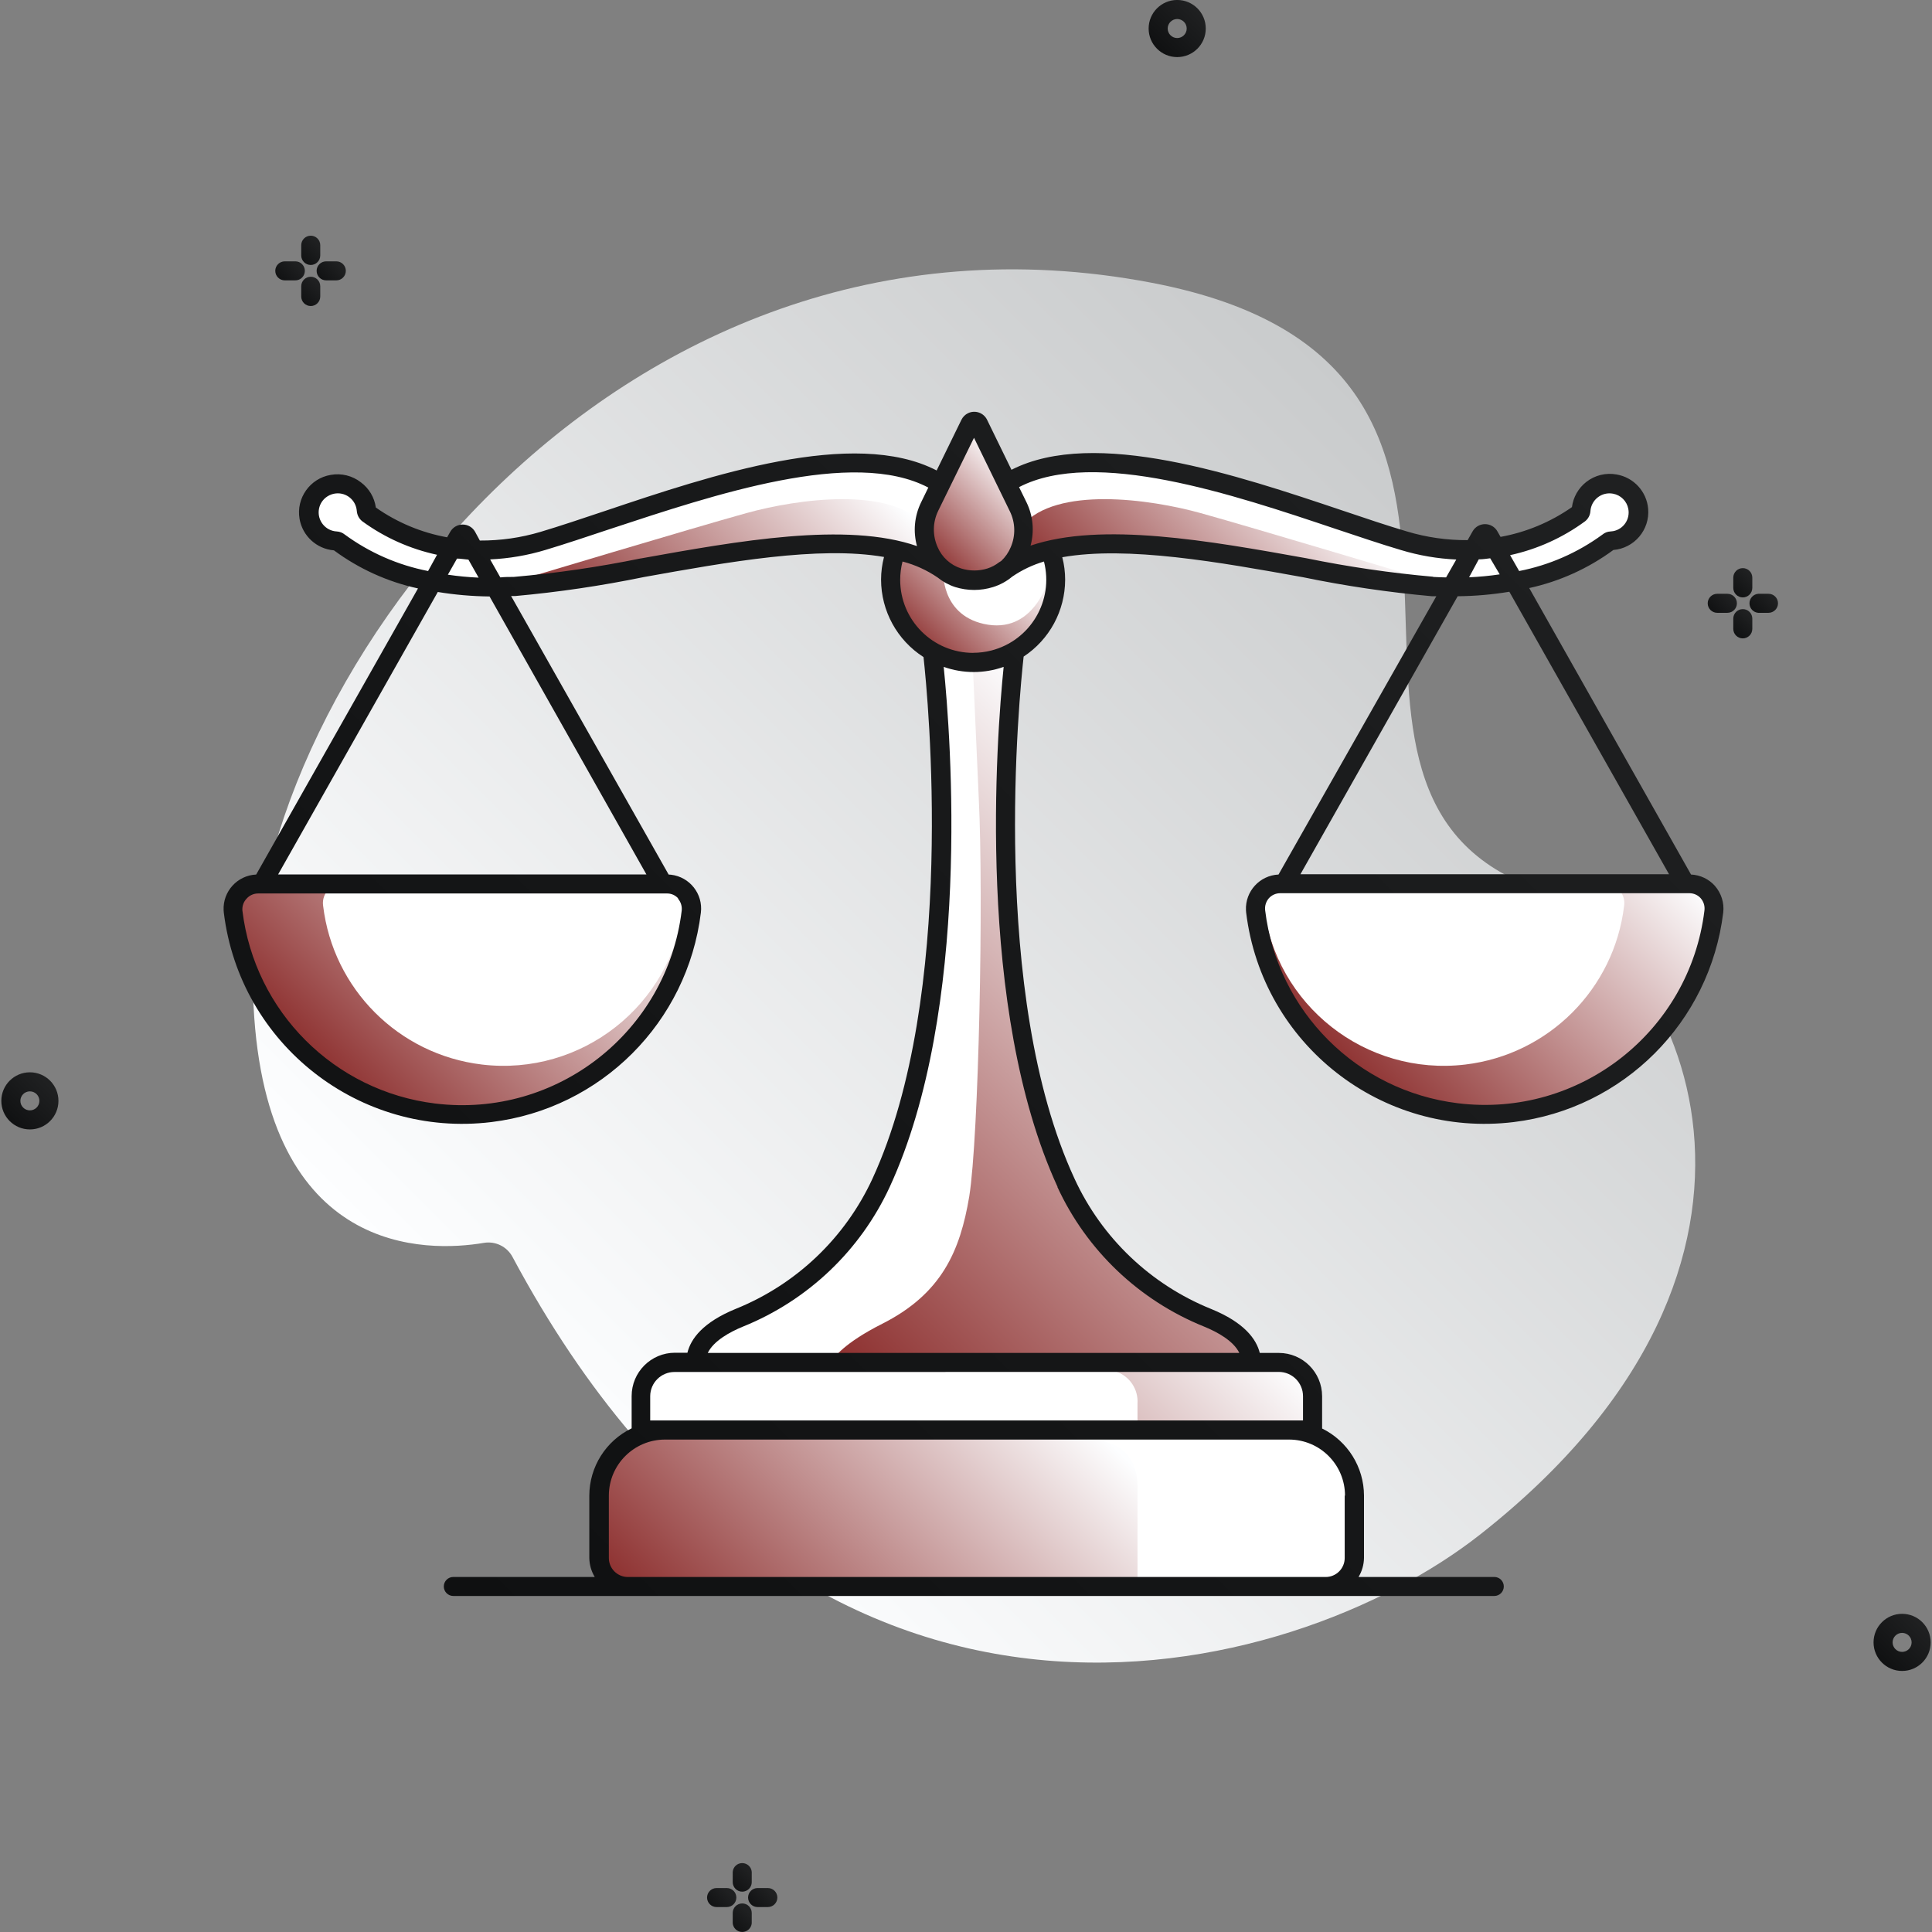 <?xml version="1.0" encoding="UTF-8"?>
<svg xmlns="http://www.w3.org/2000/svg" xmlns:xlink="http://www.w3.org/1999/xlink" id="Capa_1" data-name="Capa 1" viewBox="0 0 512 512">
  <rect x="0" y="0" width="512" height="512" fill="#808080" stroke="none"/>
  <defs>
    <style>
      .cls-1 {
        fill: url(#linear-gradient-12);
      }

      .cls-1, .cls-2, .cls-3, .cls-4, .cls-5, .cls-6, .cls-7, .cls-8, .cls-9, .cls-10, .cls-11, .cls-12, .cls-13, .cls-14, .cls-15, .cls-16, .cls-17, .cls-18, .cls-19, .cls-20, .cls-21, .cls-22, .cls-23, .cls-24, .cls-25, .cls-26, .cls-27 {
        stroke-width: 0px;
      }

      .cls-2 {
        fill: url(#linear-gradient-17);
      }

      .cls-3 {
        fill: url(#linear-gradient-19);
      }

      .cls-4 {
        fill: url(#linear-gradient);
      }

      .cls-5 {
        fill: url(#linear-gradient-21);
      }

      .cls-6 {
        fill: url(#linear-gradient-6);
      }

      .cls-7 {
        fill: url(#linear-gradient-15);
      }

      .cls-8 {
        fill: url(#linear-gradient-11);
      }

      .cls-9 {
        fill: url(#linear-gradient-5);
      }

      .cls-10 {
        fill: url(#linear-gradient-13);
      }

      .cls-11 {
        fill: url(#linear-gradient-23);
      }

      .cls-12 {
        fill: url(#linear-gradient-25);
      }

      .cls-13 {
        fill: url(#linear-gradient-16);
      }

      .cls-14 {
        fill: url(#linear-gradient-22);
      }

      .cls-15 {
        fill: #fff;
      }

      .cls-16 {
        fill: url(#linear-gradient-20);
      }

      .cls-17 {
        fill: url(#linear-gradient-14);
      }

      .cls-18 {
        fill: url(#linear-gradient-2);
      }

      .cls-19 {
        fill: url(#linear-gradient-7);
      }

      .cls-20 {
        fill: url(#linear-gradient-3);
      }

      .cls-21 {
        fill: url(#linear-gradient-9);
      }

      .cls-22 {
        fill: url(#linear-gradient-8);
      }

      .cls-23 {
        fill: url(#linear-gradient-24);
      }

      .cls-24 {
        fill: url(#linear-gradient-26);
      }

      .cls-25 {
        fill: url(#linear-gradient-18);
      }

      .cls-26 {
        fill: url(#linear-gradient-10);
      }

      .cls-27 {
        fill: url(#linear-gradient-4);
      }
    </style>
    <linearGradient id="linear-gradient" x1="-206.23" y1="390.15" x2="-86.9" y2="270.82" gradientTransform="translate(587.67 -446.21) scale(2.12)" gradientUnits="userSpaceOnUse">
      <stop offset="0" stop-color="#fdfeff"></stop>
      <stop offset="1" stop-color="#c7c9ca"></stop>
    </linearGradient>
    <linearGradient id="linear-gradient-2" x1="-276.33" y1="351.04" x2="-271.29" y2="346" gradientTransform="translate(587.67 -446.21) scale(2.12)" gradientUnits="userSpaceOnUse">
      <stop offset="0" stop-color="#0f1011"></stop>
      <stop offset="1" stop-color="#1f2021"></stop>
    </linearGradient>
    <linearGradient id="linear-gradient-3" x1="-132.75" y1="216.84" x2="-127.7" y2="211.81" xlink:href="#linear-gradient-2"></linearGradient>
    <linearGradient id="linear-gradient-4" x1="-42.02" y1="418.83" x2="-36.99" y2="413.79" xlink:href="#linear-gradient-2"></linearGradient>
    <linearGradient id="linear-gradient-5" x1="-242.41" y1="245.81" x2="-240.08" y2="243.47" xlink:href="#linear-gradient-2"></linearGradient>
    <linearGradient id="linear-gradient-6" x1="-239.83" y1="243.24" x2="-237.56" y2="240.97" xlink:href="#linear-gradient-2"></linearGradient>
    <linearGradient id="linear-gradient-7" x1="-237.21" y1="245.77" x2="-234.94" y2="243.48" xlink:href="#linear-gradient-2"></linearGradient>
    <linearGradient id="linear-gradient-8" x1="-239.78" y1="248.34" x2="-237.5" y2="246.06" xlink:href="#linear-gradient-2"></linearGradient>
    <linearGradient id="linear-gradient-9" x1="-63.17" y1="287.42" x2="-60.84" y2="285.1" xlink:href="#linear-gradient-2"></linearGradient>
    <linearGradient id="linear-gradient-10" x1="-60.6" y1="284.85" x2="-58.32" y2="282.56" xlink:href="#linear-gradient-2"></linearGradient>
    <linearGradient id="linear-gradient-11" x1="-57.96" y1="287.39" x2="-55.68" y2="285.12" xlink:href="#linear-gradient-2"></linearGradient>
    <linearGradient id="linear-gradient-12" x1="-60.55" y1="289.93" x2="-58.28" y2="287.66" xlink:href="#linear-gradient-2"></linearGradient>
    <linearGradient id="linear-gradient-13" x1="-188.4" y1="449.39" x2="-186.06" y2="447.07" xlink:href="#linear-gradient-2"></linearGradient>
    <linearGradient id="linear-gradient-14" x1="-185.8" y1="446.85" x2="-183.52" y2="444.57" xlink:href="#linear-gradient-2"></linearGradient>
    <linearGradient id="linear-gradient-15" x1="-183.2" y1="449.35" x2="-180.93" y2="447.06" xlink:href="#linear-gradient-2"></linearGradient>
    <linearGradient id="linear-gradient-16" x1="-185.79" y1="451.9" x2="-183.52" y2="449.61" xlink:href="#linear-gradient-2"></linearGradient>
    <linearGradient id="linear-gradient-17" x1="-177.5" y1="376.38" x2="-122.47" y2="321.35" gradientTransform="translate(587.67 -446.21) scale(2.12)" gradientUnits="userSpaceOnUse">
      <stop offset="0" stop-color="#8c2e2d"></stop>
      <stop offset="1" stop-color="#fdfeff"></stop>
    </linearGradient>
    <linearGradient id="linear-gradient-18" x1="-162.86" y1="291.47" x2="-150.53" y2="279.14" xlink:href="#linear-gradient-17"></linearGradient>
    <linearGradient id="linear-gradient-19" x1="-200.36" y1="295.35" x2="-171.64" y2="266.62" xlink:href="#linear-gradient-17"></linearGradient>
    <linearGradient id="linear-gradient-20" x1="-188.28" y1="421.28" x2="-148.11" y2="381.12" xlink:href="#linear-gradient-17"></linearGradient>
    <linearGradient id="linear-gradient-21" x1="-176.01" y1="410.63" x2="-131.17" y2="365.79" xlink:href="#linear-gradient-17"></linearGradient>
    <linearGradient id="linear-gradient-22" x1="-236.6" y1="345.29" x2="-202.72" y2="311.41" xlink:href="#linear-gradient-17"></linearGradient>
    <linearGradient id="linear-gradient-23" x1="-137.45" y1="293.05" x2="-113.34" y2="268.95" xlink:href="#linear-gradient-17"></linearGradient>
    <linearGradient id="linear-gradient-24" x1="-108.66" y1="345.29" x2="-74.78" y2="311.41" xlink:href="#linear-gradient-17"></linearGradient>
    <linearGradient id="linear-gradient-25" x1="-161.33" y1="280.29" x2="-149.99" y2="268.96" xlink:href="#linear-gradient-17"></linearGradient>
    <linearGradient id="linear-gradient-26" x1="-227.57" y1="404.19" x2="-83.73" y2="260.35" xlink:href="#linear-gradient-2"></linearGradient>
  </defs>
  <g id="Icon_5" data-name="Icon 5">
    <path id="Contour" class="cls-4" d="M135.82,333.1c-1.46-2.74-4.51-4.24-7.57-3.73-14.88,2.52-57.73,3.86-61.06-62.88-4.06-80.86,94.03-219.02,237.99-191.56,115.67,22.07,29.31,132.11,100.16,159.86,41.46,16.24,78.94,99.57-13.14,171.91-49.79,39.14-177.61,73.7-256.38-73.6h0Z"></path>
    <path id="Contour-2" class="cls-18" d="M7.92,299.31c-4.18,0-7.57-3.39-7.57-7.57s3.39-7.57,7.57-7.57,7.57,3.39,7.57,7.57c0,4.18-3.39,7.57-7.57,7.57ZM7.92,289.22c-1.39,0-2.52,1.13-2.52,2.52s1.13,2.52,2.52,2.52,2.52-1.13,2.52-2.52-1.13-2.52-2.52-2.52Z"></path>
    <path id="Contour-3" class="cls-20" d="M311.97,15.13c-4.18,0-7.57-3.39-7.57-7.57s3.39-7.57,7.57-7.57,7.57,3.39,7.57,7.57-3.39,7.57-7.57,7.57ZM311.97,5.04c-1.39,0-2.52,1.13-2.52,2.52s1.13,2.52,2.52,2.52,2.52-1.13,2.52-2.52-1.13-2.52-2.52-2.52Z"></path>
    <path id="Contour-4" class="cls-27" d="M504.08,442.82c-4.18,0-7.57-3.39-7.57-7.57s3.39-7.57,7.57-7.57,7.57,3.39,7.57,7.57-3.39,7.57-7.57,7.57ZM504.08,432.73c-1.39,0-2.52,1.13-2.52,2.52s1.13,2.52,2.52,2.52,2.52-1.13,2.52-2.52-1.13-2.52-2.52-2.52Z"></path>
    <g id="Group">
      <path id="Contour-5" class="cls-9" d="M80.79,71.78c0-1.39-1.13-2.52-2.52-2.52h-2.8c-1.39,0-2.52,1.13-2.52,2.52s1.13,2.52,2.52,2.52h2.72c1.39.04,2.55-1.05,2.6-2.45,0-.03,0-.05,0-.08Z"></path>
      <path id="Contour-6" class="cls-6" d="M82.35,70.22c1.39,0,2.52-1.13,2.52-2.52v-2.72c0-1.39-1.13-2.52-2.52-2.52s-2.52,1.13-2.52,2.52v2.72c0,1.39,1.13,2.52,2.52,2.52Z"></path>
      <path id="Contour-7" class="cls-19" d="M89.13,69.26h-2.7c-1.39,0-2.52,1.13-2.52,2.52s1.13,2.52,2.52,2.52h2.7c1.39,0,2.52-1.13,2.52-2.52s-1.13-2.52-2.52-2.52Z"></path>
      <path id="Contour-8" class="cls-22" d="M82.35,73.34c-1.39,0-2.52,1.13-2.52,2.52v2.72c0,1.39,1.13,2.52,2.52,2.52s2.52-1.13,2.52-2.52v-2.72c0-1.39-1.13-2.52-2.52-2.52Z"></path>
    </g>
    <g id="Group-2">
      <path id="Contour-9" class="cls-21" d="M460.3,159.88c0-1.39-1.13-2.52-2.52-2.52h-2.7c-1.39,0-2.52,1.13-2.52,2.52s1.13,2.52,2.52,2.52h2.7c1.39,0,2.52-1.13,2.52-2.52Z"></path>
      <path id="Contour-10" class="cls-26" d="M461.86,158.32c1.39,0,2.52-1.13,2.52-2.52v-2.72c0-1.39-1.13-2.52-2.52-2.52s-2.52,1.13-2.52,2.52v2.72c0,1.39,1.13,2.52,2.52,2.52Z"></path>
      <path id="Contour-11" class="cls-8" d="M468.67,157.36h-2.72c-1.31.11-2.32,1.2-2.32,2.52,0,1.32,1.01,2.42,2.32,2.52h2.72c1.39,0,2.52-1.13,2.52-2.52,0-1.39-1.13-2.52-2.52-2.52Z"></path>
      <path id="Contour-12" class="cls-1" d="M461.86,161.42c-1.39,0-2.52,1.13-2.52,2.52v2.72c0,1.39,1.13,2.52,2.52,2.52s2.52-1.13,2.52-2.52v-2.72c0-1.39-1.13-2.52-2.52-2.52Z"></path>
    </g>
    <g id="Group-3">
      <path id="Contour-13" class="cls-10" d="M195.14,502.87c0-1.39-1.13-2.52-2.52-2.52h-2.72c-1.39,0-2.52,1.13-2.52,2.52s1.13,2.52,2.52,2.52h2.72c1.39,0,2.52-1.13,2.52-2.52Z"></path>
      <path id="Contour-14" class="cls-17" d="M196.7,501.31c1.39,0,2.52-1.13,2.52-2.52v-2.7c-.09-1.32-1.2-2.35-2.52-2.35-1.33,0-2.43,1.02-2.52,2.35v2.7c0,1.39,1.13,2.52,2.52,2.52Z"></path>
      <path id="Contour-15" class="cls-7" d="M203.49,500.35h-2.72c-1.39,0-2.52,1.13-2.52,2.52s1.13,2.52,2.52,2.52h2.72c1.39,0,2.52-1.13,2.52-2.52s-1.13-2.52-2.52-2.52Z"></path>
      <path id="Contour-16" class="cls-13" d="M196.7,504.43c-1.39,0-2.52,1.13-2.52,2.52v2.72c.11,1.31,1.2,2.32,2.52,2.32,1.32,0,2.42-1.01,2.52-2.32v-2.72c0-1.39-1.13-2.52-2.52-2.52Z"></path>
    </g>
    <path id="Contour-17" class="cls-15" d="M266.54,128.91s10.34-9.16,29.94-5.95c19.6,3.2,76.6,20.81,76.6,20.81,0,0,22.27,5.04,33.85-1.26s12.03-7.16,12.03-7.16c0,0,5.04-11.43,12.79-5.04,0,0,9.71,9.56-4.82,13.07,0,0-16.67,18.99-60.88,10.29s-75.54-13.27-97.76-4.64l-1.74-20.1Z"></path>
    <path id="Contour-18" class="cls-15" d="M163.94,420.52s-5.37.13-4.01-27.39c0,0,3.25-12.61,10.09-12.99v-11.9s0-9.18,14.4-7.26c0,0-.96-5.32,5.62-8.7,6.58-3.38,49.48-14.3,56.07-84.19,0,0,5.37-61.77,1.01-95.41,0,0-15.13-4.67-9.61-26.94,0,0-26.76-3.86-64.69,4.29-37.93,8.15-57.86,8.3-83.74-6.66,0,0-8.63-.78-8.15-7.39.48-6.61,13.14-13.01,16.57.18,13.64,9.17,30.65,11.82,46.43,7.24,26.66-7.72,83.38-32.96,104.9-15.46l8.02-16.14,13.75,24.41,7.77,9.76s6.36,17.15-9.41,26.81c0,0-4.62,41.57-1.72,69.08,2.9,27.52,6.43,59.47,21.69,82.78,0,0,12.81,17.08,22.98,20.76s18.92,8.7,19.77,15.79c0,0,19.65-5.35,16.22,17.91,6.38,1.77,10.78,7.6,10.74,14.22-.01,9.38-.61,18.74-1.79,28.05l-192.92-.83Z"></path>
    <path id="Contour-19" class="cls-2" d="M220.99,359.96s2.37-3.88,12.84-9.16c15.71-7.95,20.61-19.24,23.03-33.72,2.52-15.76,3.83-79.45,2.52-105.6l-1.59-35.64,10.67-1.49-1.72,38.21s-.81,45.8,6.68,72.59,12.16,43.84,34.33,57.71,24.26,7.87,22.7,18.21l-109.46-1.11Z"></path>
    <path id="Contour-20" class="cls-25" d="M249.95,150.98s-.83,11.75,10.72,14.35c13.29,3,17.15-11.68,17.15-11.68,0,0,4.62,22.7-19.9,22.2-24.52-.5-22.3-23.33-20.4-30.12l12.43,5.25Z"></path>
    <path id="Contour-21" class="cls-3" d="M137.86,153.65s46.16-13.85,59.9-17.66,38.26-7.14,47.27,3.2l-1.34,10.77-15.13-6.96-64.06,7.74-26.63,2.9Z"></path>
    <path id="Contour-22" class="cls-16" d="M163.94,420.52h137.51v-26.91c0-5.27-2.7-11.58-11.96-12.01l-12.41-1.11-108.15-.93s-7.57,4.62-8.68,11.25c-.86,4.59-.91,13.04-1.46,18.46-.46,4.41,1.51,8.72,5.15,11.25h0Z"></path>
    <path id="Contour-23" class="cls-5" d="M295.88,363.52c3.53,1.25,5.81,4.68,5.57,8.42v5.75l-131.48.45.71.83,177.23,1.51s4.69-12.96-4.89-18.44-47.14,1.46-47.14,1.46h0Z"></path>
    <path id="Contour-24" class="cls-14" d="M176.75,234.26c3.62,0,6.56,2.94,6.56,6.56,0,.27-.02.54-.05.81-4.05,33.54-34.52,57.44-68.06,53.39-27.97-3.38-50.01-25.42-53.39-53.39-.43-3.61,2.14-6.89,5.75-7.32.25-.03.5-.05.75-.05h108.43Z"></path>
    <path id="Contour-25" class="cls-15" d="M176.15,234.26c2.79-.03,5.07,2.2,5.1,4.99,0,.26-.02.52-.05.79-3.16,26.39-27.11,45.22-53.5,42.07-22.05-2.64-39.43-20.02-42.07-42.07-.4-2.76,1.5-5.32,4.26-5.72.26-.04.52-.06.79-.05h85.48Z"></path>
    <path id="Contour-26" class="cls-11" d="M378.12,153.65s-46.16-13.85-59.88-17.66-38.29-7.14-47.27,3.2l1.31,10.77,15.13-6.96,64.19,7.82,26.51,2.83Z"></path>
    <path id="Contour-27" class="cls-23" d="M339.26,234.26c-3.64,0-6.58,2.95-6.58,6.59,0,.26.02.52.05.78,4.05,33.54,34.52,57.44,68.06,53.39,27.97-3.38,50.01-25.42,53.39-53.39.45-3.59-2.11-6.87-5.7-7.31-.27-.03-.54-.05-.81-.05h-108.4Z"></path>
    <path id="Contour-28" class="cls-15" d="M339.89,234.26c-2.79-.03-5.07,2.2-5.1,4.99,0,.26.02.52.05.79,3.16,26.39,27.11,45.22,53.5,42.07,22.05-2.64,39.43-20.02,42.07-42.07.4-2.76-1.5-5.32-4.26-5.72-.26-.04-.52-.06-.79-.05h-85.48Z"></path>
    <path id="Contour-29" class="cls-12" d="M246.34,134.31c-3.35,6.6-.71,14.66,5.89,18,.54.28,1.1.51,1.68.71,2.76.84,5.71.84,8.47,0,6.99-2.42,10.7-10.05,8.28-17.03-.2-.58-.44-1.14-.71-1.68l-10.64-21.82c-.3-.63-1.06-.89-1.69-.59-.26.12-.46.33-.59.59l-10.69,21.82Z"></path>
    <path id="Contour-30" class="cls-24" d="M454.47,234.76c-1.62-1.81-3.9-2.89-6.33-3l-42.88-75.92c8.06-1.76,15.65-5.2,22.3-10.09,5.55-.46,9.68-5.33,9.22-10.89-.38-4.59-3.82-8.34-8.37-9.12-2.83-.52-5.75.2-8.02,1.97-2.1,1.64-3.47,4.04-3.81,6.68-5.66,3.96-12.12,6.66-18.92,7.89l-.83-1.46c-.66-1.19-1.92-1.92-3.28-1.92-1.37,0-2.63.73-3.3,1.92l-1.31,2.32c-5.45.04-10.87-.73-16.09-2.3-5.04-1.49-10.9-3.45-17.1-5.55-27.9-9.38-65.58-22.07-87.7-10.79l-6.46-13.24c-.91-1.88-3.17-2.67-5.05-1.76-.77.37-1.38.99-1.76,1.76l-6.56,13.42c-21.97-11.4-59.9,1.31-87.87,10.72-6.23,2.09-12.11,4.06-17.1,5.55-5.22,1.56-10.64,2.33-16.09,2.3l-1.26-2.32c-.66-1.19-1.92-1.92-3.28-1.92-1.37,0-2.63.73-3.3,1.92l-.83,1.46c-6.8-1.23-13.24-3.92-18.89-7.89-.37-2.67-1.8-5.07-3.96-6.68-2.26-1.76-5.17-2.48-8-1.97-5.49.93-9.19,6.14-8.26,11.63.77,4.54,4.52,7.99,9.12,8.37,6.63,4.9,14.22,8.34,22.27,10.09l-42.88,75.82c-5,.23-8.86,4.47-8.63,9.46.01.21.03.42.05.62,4.25,34.91,36,59.77,70.91,55.52,29.07-3.54,51.98-26.45,55.52-55.52.59-4.95-2.95-9.44-7.9-10.03-.22-.03-.43-.04-.65-.05l-41.74-73.8h1.03c11.48-1.03,22.89-2.72,34.18-5.04,22.07-3.96,46.31-8.32,63.61-5.32-.51,1.96-.78,3.98-.78,6,.01,8.31,4.25,16.05,11.25,20.53,1.16,10.57,8.88,89.61-13.54,138.26-7.24,15.66-20.17,27.98-36.17,34.45-8.78,3.58-11.96,7.97-12.86,11.65h-3.3c-6.34,0-11.48,5.14-11.48,11.48v8.55c-6.84,3.31-11.2,10.23-11.22,17.83v16.52c.03,1.78.52,3.52,1.44,5.04h-37.48c-1.39,0-2.52,1.13-2.52,2.52s1.13,2.52,2.52,2.52h275.87c1.39,0,2.52-1.13,2.52-2.52s-1.13-2.52-2.52-2.52h-35.97c.92-1.53,1.41-3.27,1.44-5.04v-16.52c-.02-7.55-4.32-14.44-11.1-17.78v-8.55c0-6.34-5.14-11.48-11.48-11.48h-5.04c-.91-3.68-4.11-8.07-12.89-11.65-16-6.46-28.94-18.78-36.17-34.45-22.7-48.93-14.6-128.63-13.52-138.44,6.85-4.51,10.98-12.15,11-20.35,0-2.02-.25-4.03-.76-5.98,17.3-3.05,41.67,1.31,63.79,5.3,11.29,2.33,22.7,4.01,34.18,5.04h1.16l-41.82,73.75c-5,.23-8.86,4.47-8.63,9.46.01.21.03.42.05.62,4.25,34.91,36,59.77,70.91,55.52,29.07-3.54,51.98-26.45,55.52-55.52.3-2.57-.51-5.14-2.22-7.09h0ZM420.07,138.14c.84-.66,1.35-1.66,1.41-2.72.11-1.42.81-2.73,1.94-3.61,1.14-.89,2.61-1.25,4.04-.98,2.06.37,3.68,1.98,4.06,4.04.52,2.74-1.28,5.38-4.02,5.89-.23.04-.46.07-.7.08-.79.03-1.54.33-2.14.83-6.56,4.8-14.09,8.1-22.07,9.66l-2.4-4.21c7.18-1.56,13.95-4.62,19.88-8.98ZM391.89,148.23c1.03,0,2.04-.15,3.03-.28l2.52,4.26c-2.69.4-5.4.66-8.12.78l2.57-4.77ZM248.61,135.42l9.51-19.4,9.51,19.5c1.46,2.98,1.54,6.44.23,9.48-.57,1.38-1.43,2.63-2.52,3.66l-.61.38c-.92.71-1.95,1.26-3.05,1.61-2.27.71-4.69.71-6.96,0-2.82-.89-5.11-2.98-6.26-5.7-1.35-3.05-1.3-6.53.15-9.53h0ZM121.11,148.03c.98,0,1.99.2,3.03.28l2.7,4.77c-2.73-.12-5.45-.38-8.15-.78l2.42-4.26ZM91.38,141.67c-.61-.5-1.36-.79-2.14-.83-1.44-.07-2.78-.76-3.68-1.89-1.74-2.17-1.4-5.35.77-7.09.65-.52,1.43-.88,2.25-1.03,2.74-.52,5.38,1.27,5.9,4.01.04.19.06.39.08.58.08,1.07.6,2.06,1.44,2.72,5.91,4.32,12.67,7.34,19.82,8.88l-2.37,4.31c-7.98-1.56-15.51-4.86-22.07-9.66h0ZM179.65,238.12c.77.88,1.14,2.04,1.01,3.2-3.91,32.15-33.14,55.04-65.29,51.13-26.78-3.26-47.88-24.36-51.13-51.13-.1-1.18.31-2.35,1.14-3.2.76-.85,1.86-1.34,3-1.34h108.45c1.12,0,2.19.49,2.93,1.34h-.1ZM171.31,231.74h-97.61l42.32-74.86c4.54.75,9.12,1.14,13.72,1.19l41.57,73.67ZM169.72,148c-11.09,2.27-22.3,3.9-33.57,4.89-1.21,0-2.37,0-3.56.13l-2.7-4.77c4.99-.23,9.93-1.07,14.7-2.52,5.04-1.51,11.02-3.51,17.28-5.6,27.26-8.98,64.16-21.44,84.14-10.92l-1.94,3.98c-1.74,3.59-2.12,7.68-1.06,11.53-18.74-6.51-47.39-1.36-73.22,3.28h-.07ZM356.36,396.36v16.52c0,2.79-2.26,5.04-5.04,5.04h-184.93c-2.79,0-5.04-2.26-5.04-5.04v-16.52c.01-8.2,6.66-14.84,14.86-14.86h165.45c8.18.04,14.78,6.68,14.78,14.86h-.08ZM338.88,363.57c3.55,0,6.43,2.88,6.43,6.43v6.43h-173v-6.43c.01-3.55,2.9-6.42,6.46-6.41.03,0,.07,0,.1,0l160.01-.02ZM280.21,314.54c7.76,16.83,21.66,30.06,38.84,37,3.66,1.49,7.84,3.83,9.38,6.99h-140.86c1.54-3.15,5.73-5.5,9.38-6.99,17.18-6.95,31.07-20.18,38.84-37,21.72-47.09,16.19-119.27,14.3-137.81,5.14,1.82,10.75,1.82,15.89,0-1.87,18.31-7.44,90.62,14.3,137.84l-.08-.03ZM257.92,173.02c-10.68,0-19.35-8.64-19.36-19.33,0-1.65.21-3.29.62-4.88,3.32.86,6.47,2.3,9.31,4.24,1.37,1.11,2.94,1.97,4.62,2.52,3.28,1.03,6.81,1.03,10.09,0,1.84-.58,3.56-1.51,5.04-2.75,2.58-1.77,5.42-3.12,8.42-4.01,2.66,10.36-3.58,20.92-13.94,23.58-1.57.4-3.18.61-4.79.61v.02ZM379.79,152.84c-11.27-.99-22.47-2.63-33.54-4.89-25.73-4.62-54.35-9.74-73.14-3.35,1.04-3.82.67-7.89-1.06-11.45l-1.99-4.06c20.03-10.39,56.8,1.97,83.89,11.07,6.28,2.09,12.18,4.09,17.3,5.6,4.77,1.45,9.7,2.29,14.68,2.52l-2.7,4.74c-1.03-.03-2.19-.05-3.43-.13v-.05ZM386.29,158.01c4.59-.04,9.17-.44,13.7-1.19l42.32,74.86h-97.68l41.67-73.67ZM451.7,241.25c-3.91,32.15-33.14,55.04-65.29,51.13-26.78-3.26-47.88-24.36-51.13-51.13-.14-1.16.22-2.32.98-3.2.76-.85,1.86-1.34,3-1.34h108.45c1.15,0,2.24.48,3,1.34.79.9,1.14,2.09.98,3.28v-.08Z"></path>
  </g>
</svg>
